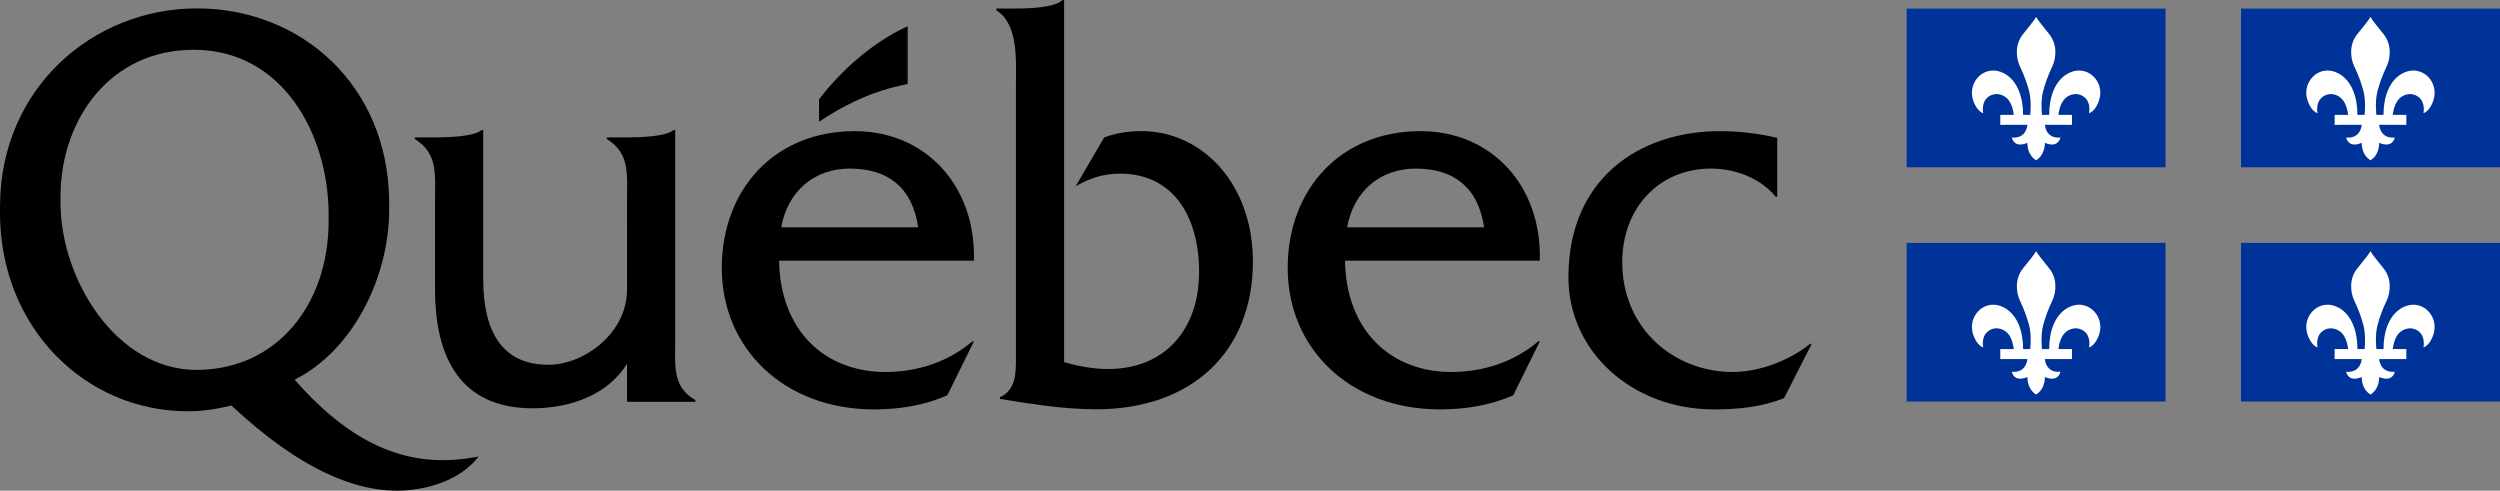 <?xml version="1.0" encoding="utf-8"?>
<!-- Generator: Adobe Illustrator 16.0.3, SVG Export Plug-In . SVG Version: 6.00 Build 0)  -->
<!DOCTYPE svg PUBLIC "-//W3C//DTD SVG 1.1//EN" "http://www.w3.org/Graphics/SVG/1.1/DTD/svg11.dtd">
<svg version="1.1" id="Signature" xmlns="http://www.w3.org/2000/svg" xmlns:xlink="http://www.w3.org/1999/xlink" x="0px" y="0px"
	 width="165.65px" height="32.512px" viewBox="0 0 165.65 32.512" enable-background="new 0 0 165.65 32.512" xml:space="preserve">
<rect x="0" y="0" width="165.65" height="32.512" fill="#808080" stroke="none"/>
<g>
	<g>
		<g>
			<path d="M44.74,22.471V8.613h-0.106c-0.492,0.453-2.313,0.49-3.085,0.49H40.21v0.113c1.547,0.95,1.336,2.354,1.336,4.099
				l0.001,5.865c0,2.931-2.88,4.989-5.202,4.989c-3.058,0-4.327-2.172-4.327-5.675v-9.88h-0.106c-0.492,0.453-2.324,0.49-3.097,0.49
				h-1.328v0.113c1.547,0.949,1.337,2.354,1.337,4.099v5.845c0,5.351,2.321,7.892,6.466,7.892c2.462,0,4.989-0.874,6.256-2.959
				v2.528h4.529v-0.114C44.53,25.631,44.74,24.222,44.74,22.471z"/>
			<path d="M51.764,15.061c0.423-2.38,2.181-3.891,4.538-3.891c2.532,0,4.15,1.247,4.536,3.891H51.764z M64.532,17.27
				c0.14-4.891-3.132-8.581-7.914-8.581c-5.241,0-8.791,3.803-8.791,9.077c0,5.314,4.112,9.361,10.092,9.361
				c1.653,0,3.341-0.262,4.854-0.94l1.758-3.567h-0.106c-1.618,1.376-3.657,2.027-5.768,2.027c-3.974,0-6.963-2.713-7.034-7.377
				H64.532z"/>
			<path d="M67.322,0.564c0.842,0,2.561-0.052,3.081-0.564h0.104v23.998c0.944,0.265,1.923,0.453,2.901,0.453
				c3.843,0,6.044-2.687,6.044-6.434c0-3.673-1.712-6.512-5.241-6.512c-1.118,0-1.992,0.303-2.936,0.833l1.888-3.231
				c0.803-0.304,1.642-0.419,2.481-0.419c3.985,0,7.373,3.46,7.373,8.646c0,5.943-4.02,9.785-10.379,9.785
				c-2.376,0-4.658-0.419-6.379-0.685v-0.116c1.16-0.532,1.055-1.791,1.055-3.041V5.833c0-1.752,0.21-4.204-1.301-5.156V0.564
				H67.322z"/>
			<path d="M89.261,15.061c0.424-2.38,2.18-3.891,4.539-3.891c2.532,0,4.149,1.247,4.536,3.891H89.261z M102.027,17.27
				c0.143-4.891-3.129-8.581-7.913-8.581c-5.24,0-8.791,3.803-8.791,9.077c0,5.314,4.114,9.361,10.092,9.361
				c1.654,0,3.343-0.262,4.854-0.94l1.758-3.567h-0.104c-1.618,1.376-3.659,2.027-5.769,2.027c-3.974,0-6.963-2.713-7.034-7.377
				H102.027z"/>
			<path d="M117.758,13.036h-0.104c-1.021-1.257-2.709-1.866-4.292-1.866c-3.412,0-5.872,2.59-5.872,6.206
				c0,4.377,3.411,7.271,7.314,7.271c1.793,0,3.764-0.762,5.136-1.866h0.105l-1.83,3.594c-1.477,0.602-3.094,0.752-4.643,0.752
				c-5.415,0-9.648-3.813-9.648-8.761c0-6.548,4.726-9.677,10.036-9.677c1.267,0,2.568,0.15,3.799,0.45V13.036z"/>
			<path fill-rule="evenodd" clip-rule="evenodd" d="M60.144,5.548c0-1.77,0-3.809,0-3.809c-2.306,1.034-4.445,2.965-5.875,4.845
				v1.483C57.69,5.763,60.144,5.655,60.144,5.548z"/>
			<path d="M13.015,24.509c-5.311,0-9.005-5.992-9.005-11.082c0-0.051,0-0.522,0.001-0.572C4.077,7.923,7.27,3.298,12.84,3.298
				c5.861,0,8.885,5.545,8.934,10.799c0,0.042,0,0.505,0,0.548C21.773,20.244,18.292,24.509,13.015,24.509z M31.22,30.333
				c-3.922,0.641-7.691-0.594-11.697-5.177c3.87-1.942,6.263-6.779,6.263-11.273c0-0.046-0.001-0.512-0.001-0.558
				c-0.07-7.69-5.846-12.769-12.733-12.769c-6.9,0-12.999,5.285-13.05,13.036C0.001,13.628,0,14.079,0,14.112
				c0,7.541,5.594,13.139,12.453,13.139c0.985,0,1.934-0.152,2.884-0.381c4.493,4.208,8.496,6,11.957,5.583
				c1.641-0.198,3.375-0.85,4.417-2.203L31.22,30.333z"/>
		</g>
	</g>
	<g>
		<g>
			<g>
				<rect x="126.334" y="0.569" fill-rule="evenodd" clip-rule="evenodd" fill="#003399" width="17.156" height="10.515"/>
			</g>
		</g>
		<path fill-rule="evenodd" clip-rule="evenodd" fill="#FFFFFF" d="M134.912,1.12c-0.124,0.23-0.405,0.561-0.875,1.155
			c-0.548,0.681-0.453,1.594-0.192,2.132c0.297,0.623,0.468,1.137,0.604,1.627c0.188,0.712,0.063,1.664,0.076,1.577h-0.474
			c0-1.16-0.363-2.252-1.237-2.737c-1.244-0.689-2.472,0.505-2.082,1.747c0.207,0.652,0.573,0.87,0.677,0.87
			c0,0-0.171-0.718,0.347-1.083c0.488-0.345,1.091-0.137,1.371,0.275c0.264,0.39,0.305,0.927,0.305,0.927h-0.893v0.662l1.797-0.002
			c0,0-0.049,0.935-1.032,0.844c0,0,0.122,0.734,1.032,0.351c0,0-0.049,0.769,0.576,1.156l0,0l0,0
			c0.625-0.387,0.579-1.156,0.579-1.156c0.912,0.383,1.032-0.351,1.032-0.351c-0.986,0.091-1.032-0.844-1.032-0.844l1.797,0.002
			V7.61h-0.895c0,0,0.043-0.537,0.307-0.927c0.279-0.413,0.883-0.621,1.369-0.275c0.519,0.365,0.35,1.083,0.35,1.083
			c0.104,0,0.469-0.218,0.677-0.87c0.39-1.242-0.84-2.436-2.081-1.747c-0.877,0.485-1.236,1.577-1.236,2.737h-0.478
			c0.013,0.087-0.113-0.864,0.078-1.577c0.133-0.49,0.307-1.004,0.604-1.627c0.26-0.538,0.356-1.451-0.192-2.132
			C135.322,1.681,135.039,1.35,134.912,1.12z"/>
		<g>
			<g>
				<rect x="148.489" y="0.569" fill-rule="evenodd" clip-rule="evenodd" fill="#003399" width="17.161" height="10.515"/>
			</g>
		</g>
		<path fill-rule="evenodd" clip-rule="evenodd" fill="#FFFFFF" d="M157.069,1.12c-0.128,0.23-0.408,0.561-0.882,1.155
			c-0.549,0.681-0.451,1.594-0.189,2.132c0.299,0.623,0.47,1.137,0.605,1.627c0.187,0.712,0.064,1.664,0.078,1.577h-0.478
			c0-1.16-0.36-2.252-1.237-2.737c-1.243-0.689-2.469,0.505-2.079,1.747c0.205,0.652,0.57,0.87,0.675,0.87
			c0,0-0.17-0.718,0.349-1.083c0.485-0.345,1.089-0.137,1.367,0.275c0.267,0.39,0.309,0.927,0.309,0.927h-0.894v0.662l1.795-0.002
			c0,0-0.048,0.935-1.031,0.844c0,0,0.121,0.734,1.031,0.351c0,0-0.048,0.769,0.582,1.156l0,0l0,0
			c0.621-0.387,0.573-1.156,0.573-1.156c0.913,0.383,1.035-0.351,1.035-0.351c-0.987,0.091-1.035-0.844-1.035-0.844l1.8,0.002V7.61
			h-0.899c0,0,0.047-0.537,0.309-0.927c0.281-0.413,0.884-0.621,1.373-0.275c0.514,0.365,0.352,1.083,0.352,1.083
			c0.1,0,0.464-0.218,0.667-0.87c0.39-1.242-0.838-2.436-2.079-1.747c-0.874,0.485-1.235,1.577-1.235,2.737h-0.474
			c0.012,0.087-0.115-0.864,0.076-1.577c0.13-0.49,0.306-1.004,0.603-1.627c0.258-0.538,0.354-1.451-0.192-2.132
			C157.474,1.681,157.188,1.35,157.069,1.12z"/>
	</g>
	<g>
		<g>
			<g>
				<rect x="126.334" y="16.093" fill-rule="evenodd" clip-rule="evenodd" fill="#003399" width="17.156" height="10.513"/>
			</g>
		</g>
		<path fill-rule="evenodd" clip-rule="evenodd" fill="#FFFFFF" d="M134.912,16.641c-0.124,0.231-0.405,0.563-0.875,1.154
			c-0.548,0.681-0.453,1.592-0.192,2.131c0.297,0.622,0.468,1.137,0.604,1.63c0.188,0.708,0.063,1.66,0.076,1.573h-0.474
			c0-1.158-0.363-2.252-1.237-2.738c-1.244-0.69-2.472,0.507-2.082,1.747c0.207,0.65,0.573,0.873,0.677,0.873
			c0,0-0.171-0.717,0.347-1.084c0.488-0.343,1.091-0.134,1.371,0.271c0.264,0.395,0.305,0.931,0.305,0.931h-0.893v0.661h1.797
			c0,0-0.049,0.932-1.032,0.844c0,0,0.122,0.734,1.032,0.347c0,0-0.049,0.772,0.576,1.161l0,0l0,0
			c0.625-0.388,0.579-1.161,0.579-1.161c0.912,0.387,1.032-0.347,1.032-0.347c-0.986,0.088-1.032-0.844-1.032-0.844h1.797V23.13
			h-0.895c0,0,0.043-0.537,0.307-0.931c0.279-0.406,0.883-0.614,1.369-0.271c0.519,0.367,0.35,1.084,0.35,1.084
			c0.104,0,0.469-0.222,0.677-0.873c0.39-1.24-0.84-2.437-2.081-1.747c-0.877,0.485-1.236,1.58-1.236,2.738h-0.478
			c0.013,0.086-0.113-0.865,0.078-1.573c0.133-0.494,0.307-1.008,0.604-1.63c0.26-0.539,0.356-1.45-0.192-2.131
			C135.322,17.204,135.039,16.873,134.912,16.641z"/>
		<g>
			<g>
				<rect x="148.489" y="16.093" fill-rule="evenodd" clip-rule="evenodd" fill="#003399" width="17.161" height="10.513"/>
			</g>
		</g>
		<path fill-rule="evenodd" clip-rule="evenodd" fill="#FFFFFF" d="M157.069,16.641c-0.128,0.231-0.408,0.563-0.882,1.154
			c-0.549,0.681-0.451,1.592-0.189,2.131c0.299,0.622,0.47,1.137,0.605,1.63c0.187,0.708,0.064,1.66,0.078,1.573h-0.478
			c0-1.158-0.36-2.252-1.237-2.738c-1.243-0.69-2.469,0.507-2.079,1.747c0.205,0.65,0.57,0.873,0.675,0.873
			c0,0-0.17-0.717,0.349-1.084c0.485-0.343,1.089-0.134,1.367,0.271c0.267,0.395,0.309,0.931,0.309,0.931h-0.894v0.661h1.795
			c0,0-0.048,0.932-1.031,0.844c0,0,0.121,0.734,1.031,0.347c0,0-0.048,0.772,0.582,1.161l0,0l0,0
			c0.621-0.388,0.573-1.161,0.573-1.161c0.913,0.387,1.035-0.347,1.035-0.347c-0.987,0.088-1.035-0.844-1.035-0.844h1.8V23.13
			h-0.899c0,0,0.047-0.537,0.309-0.931c0.281-0.406,0.884-0.614,1.373-0.271c0.514,0.367,0.352,1.084,0.352,1.084
			c0.1,0,0.464-0.222,0.667-0.873c0.39-1.24-0.838-2.437-2.079-1.747c-0.874,0.485-1.235,1.58-1.235,2.738h-0.474
			c0.012,0.086-0.115-0.865,0.076-1.573c0.13-0.494,0.306-1.008,0.603-1.63c0.258-0.539,0.354-1.45-0.192-2.131
			C157.474,17.204,157.188,16.873,157.069,16.641z"/>
	</g>
</g>
</svg>
